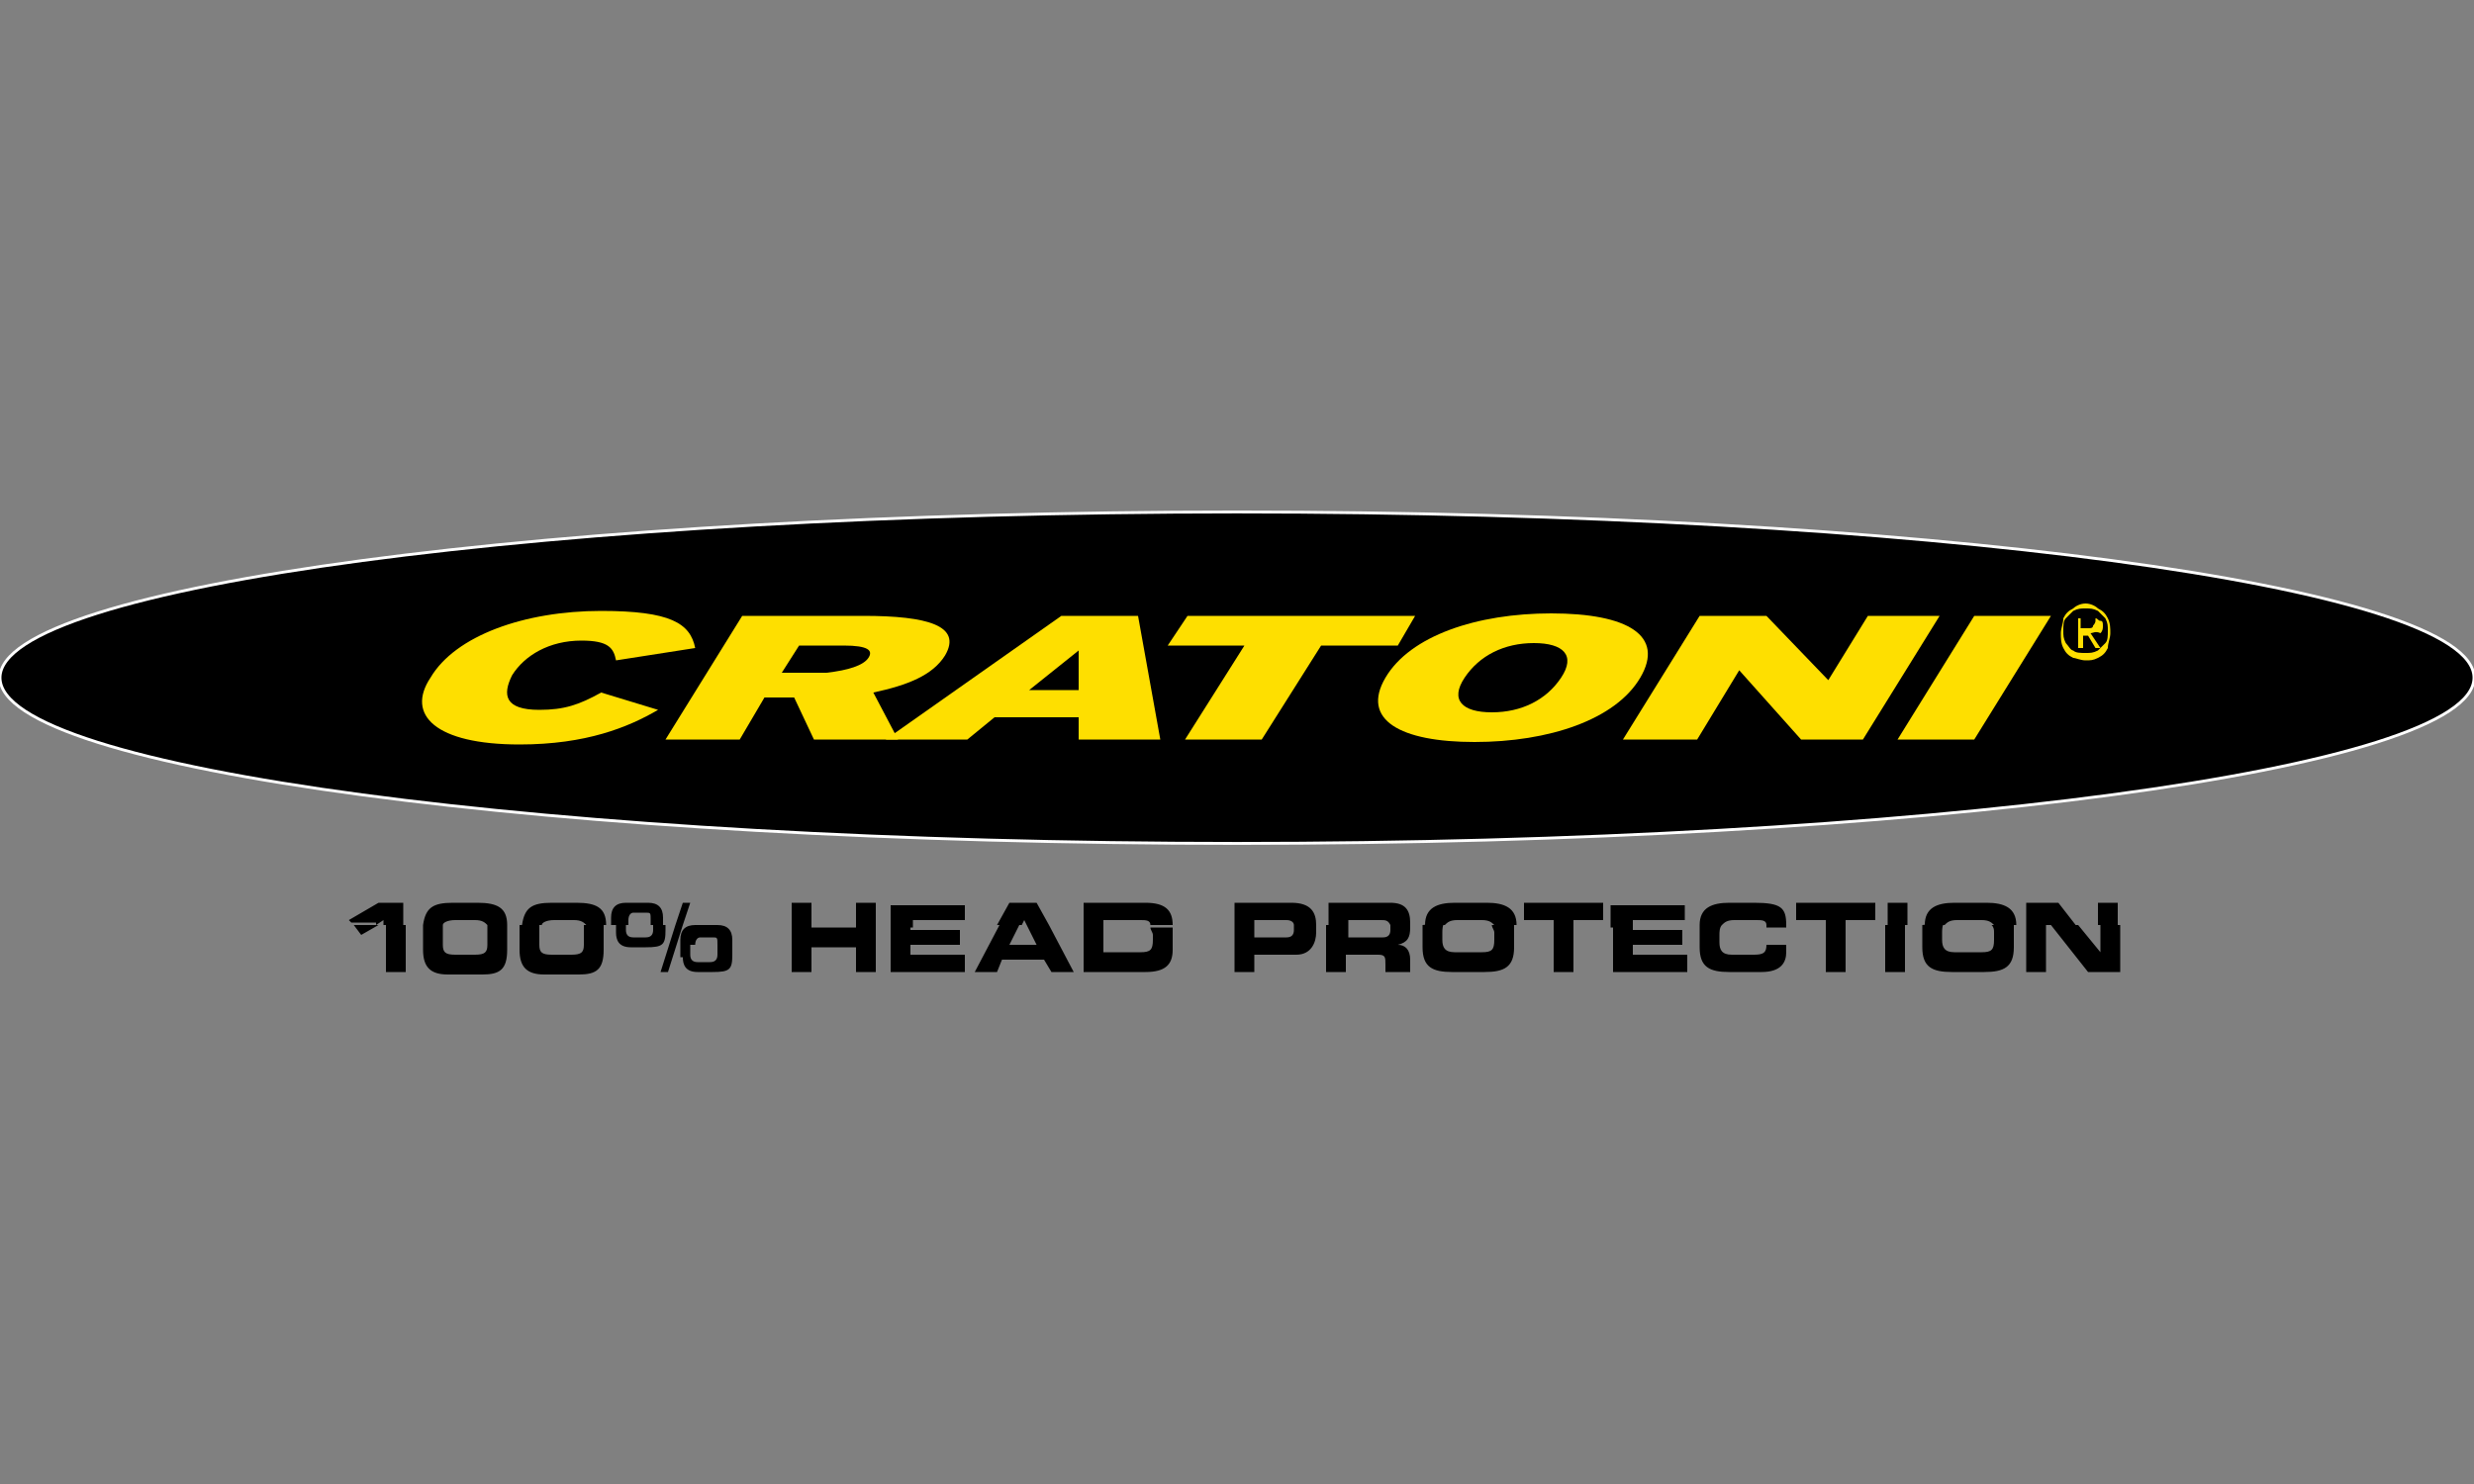 <?xml version="1.0" encoding="utf-8"?>
<!-- Generator: Adobe Illustrator 19.1.0, SVG Export Plug-In . SVG Version: 6.00 Build 0)  -->
<svg version="1.1" id="Ebene_1" xmlns="http://www.w3.org/2000/svg" xmlns:xlink="http://www.w3.org/1999/xlink" x="0px" y="0px"
	 viewBox="0 0 100 60" style="enable-background:new 0 0 100 60;" xml:space="preserve" width="100px" height="60px">
<rect x="0" y="0" width="100" height="60" fill="#808080" stroke="none"/>
<style type="text/css">
	.st0{fill-rule:evenodd;clip-rule:evenodd;}
	.st1{stroke:#FFFFFF;stroke-width:0.116;stroke-miterlimit:3.864;}
	.st2{fill-rule:evenodd;clip-rule:evenodd;fill:#FEDF00;}
	.st3{fill:#FEDF00;}
</style>
<g>
	<path class="st0" d="M14.3,37.4l0.3,0.4l0.7-0.4H14.3L14.3,37.4L14.3,37.4z M15.6,37.4v1.9h0.8v-1.9H15.6L15.6,37.4L15.6,37.4z
		 M17.1,37.4c0,0.1,0,0.1,0,0.2v0.8c0,0.7,0.3,1,1,1h1.4c0.7,0,1-0.2,1-1v-0.8c0-0.1,0-0.1,0-0.2l-0.8,0c0,0.1,0,0.1,0,0.2v0.6
		c0,0.3-0.1,0.4-0.5,0.4h-0.8c-0.4,0-0.5-0.1-0.5-0.4v-0.6c0-0.1,0-0.1,0-0.2L17.1,37.4L17.1,37.4L17.1,37.4z M21,37.4
		c0,0.1,0,0.1,0,0.2v0.8c0,0.7,0.3,1,1,1h1.4c0.7,0,1-0.2,1-1v-0.8c0-0.1,0-0.1,0-0.2l-0.8,0c0,0.1,0,0.1,0,0.2v0.6
		c0,0.3-0.1,0.4-0.5,0.4h-0.8c-0.4,0-0.5-0.1-0.5-0.4v-0.6c0-0.1,0-0.1,0-0.2L21,37.4L21,37.4L21,37.4z M24.9,37.4v0.3
		c0,0.3,0.1,0.6,0.6,0.6h0.6c0.7,0,0.8-0.1,0.8-0.7v-0.2h-0.5v0.2c0,0.2-0.1,0.3-0.3,0.3h-0.5c-0.2,0-0.3-0.1-0.3-0.3v-0.2H24.9
		L24.9,37.4L24.9,37.4z M27.3,37.4l-0.6,1.9H27l0.6-1.9H27.3L27.3,37.4L27.3,37.4z M32,37.4v1.9h0.8v-1h1.8v1h0.8v-1.9h-0.8v0.1
		h-1.8v-0.1H32L32,37.4L32,37.4z M36,37.4v1.9h3v-0.7h-2.2v-0.4h2v-0.6h-2v-0.2H36L36,37.4L36,37.4z M40.4,37.4l-1,1.9h0.9l0.2-0.5
		h1.7l0.3,0.5h0.9l-1-1.9h-0.9l0.4,0.8h-1.1l0.4-0.8H40.4L40.4,37.4L40.4,37.4z M43.8,37.4v1.9h2.5c0.8,0,1.1-0.3,1.1-0.9v-0.8
		c0,0,0-0.1,0-0.1l-0.9,0c0,0.1,0.1,0.2,0.1,0.3V38c0,0.4-0.1,0.5-0.5,0.5h-1.5v-1.2H43.8L43.8,37.4L43.8,37.4z M49.9,37.4v1.9h0.8
		v-0.7h1.7c0.6,0,0.8-0.5,0.8-0.9v-0.2c0,0,0,0,0-0.1l-0.9,0c0,0,0,0.1,0,0.1v0.1c0,0.2-0.1,0.3-0.3,0.3h-1.3v-0.5H49.9L49.9,37.4
		L49.9,37.4z M53.6,37.4v1.9h0.8v-0.7h1.3c0.3,0,0.3,0.1,0.3,0.4v0.3H57v-0.5c0-0.4-0.2-0.6-0.5-0.6c0.4-0.1,0.5-0.3,0.5-0.7v-0.1
		h-0.8c0,0,0,0.1,0,0.1v0.1c0,0.2-0.1,0.3-0.3,0.3h-1.4v-0.5H53.6L53.6,37.4L53.6,37.4z M57.5,37.4C57.5,37.4,57.5,37.4,57.5,37.4
		l0,0.9c0,0.8,0.4,1,1.2,1h1.3c0.8,0,1.2-0.2,1.2-1v-0.8c0,0,0-0.1,0-0.1l-0.9,0c0,0.1,0.1,0.2,0.1,0.3V38c0,0.4-0.1,0.5-0.5,0.5
		h-1.1c-0.4,0-0.5-0.2-0.5-0.5v-0.3c0-0.1,0-0.3,0.1-0.4L57.5,37.4L57.5,37.4L57.5,37.4z M62.8,37.4v1.9h0.8v-1.9H62.8L62.8,37.4
		L62.8,37.4z M65.2,37.4v1.9h3v-0.7H66v-0.4h2v-0.6h-2v-0.2H65.2L65.2,37.4L65.2,37.4z M68.7,37.4C68.7,37.4,68.7,37.4,68.7,37.4
		l0,0.9c0,0.8,0.4,1,1.2,1h1.3c0.8,0,1-0.4,1-0.8v-0.3h-0.8c0,0.3-0.1,0.4-0.5,0.4H70c-0.4,0-0.5-0.2-0.5-0.5v-0.3
		c0-0.1,0-0.3,0.1-0.4L68.7,37.4L68.7,37.4L68.7,37.4z M71.4,37.4C71.4,37.4,71.4,37.4,71.4,37.4l0,0.1h0.8c0,0,0-0.1,0-0.1
		L71.4,37.4L71.4,37.4L71.4,37.4z M73.8,37.4v1.9h0.8v-1.9H73.8L73.8,37.4L73.8,37.4z M76.2,37.4v1.9h0.8v-1.9H76.2L76.2,37.4
		L76.2,37.4z M77.7,37.4C77.7,37.4,77.7,37.4,77.7,37.4l0,0.9c0,0.8,0.4,1,1.2,1h1.3c0.8,0,1.2-0.2,1.2-1v-0.8c0,0,0-0.1,0-0.1
		l-0.9,0c0.1,0.1,0.1,0.2,0.1,0.3V38c0,0.4-0.1,0.5-0.5,0.5H79c-0.4,0-0.5-0.2-0.5-0.5v-0.3c0-0.1,0-0.3,0.1-0.4L77.7,37.4
		L77.7,37.4L77.7,37.4z M81.9,37.4v1.9h0.8v-1.9H81.9L81.9,37.4L81.9,37.4z M82.9,37.4l1.5,1.9h1.3v-1.9h-0.8v1.1l-0.9-1.1H82.9
		L82.9,37.4L82.9,37.4z M27.6,38.7c0,0.3,0.1,0.6,0.6,0.6h0.6c0.7,0,0.8-0.1,0.8-0.7V38c0-0.4-0.2-0.6-0.6-0.6h-0.9
		c-0.4,0-0.6,0.2-0.6,0.6V38.7L27.6,38.7L27.6,38.7z M28.1,38.2c0-0.2,0.1-0.3,0.2-0.3h0.5c0.2,0,0.2,0,0.2,0.3v0.4
		c0,0.2-0.1,0.3-0.3,0.3h-0.5c-0.2,0-0.3-0.1-0.3-0.3V38.2L28.1,38.2L28.1,38.2z"/>
	<path class="st0" d="M15.2,37.4l0.3-0.2v0.2h0.8v-0.9h-1l-1.2,0.7l0.1,0.1H15.2L15.2,37.4L15.2,37.4z M17.9,37.4
		c0-0.1,0.2-0.2,0.5-0.2h0.8c0.3,0,0.4,0.1,0.5,0.2l0.8,0c0-0.7-0.4-0.9-1.2-0.9h-1c-0.8,0-1.1,0.2-1.2,0.9L17.9,37.4L17.9,37.4
		L17.9,37.4z M21.9,37.4c0-0.1,0.2-0.2,0.5-0.2h0.8c0.3,0,0.4,0.1,0.5,0.2l0.8,0c0-0.7-0.4-0.9-1.2-0.9h-1c-0.8,0-1.1,0.2-1.2,0.9
		L21.9,37.4L21.9,37.4L21.9,37.4z M25.4,37.4v-0.2c0-0.2,0.1-0.3,0.2-0.3h0.5c0.2,0,0.2,0,0.2,0.3v0.2h0.5v-0.3
		c0-0.4-0.2-0.6-0.6-0.6h-0.9c-0.4,0-0.6,0.2-0.6,0.6v0.3H25.4L25.4,37.4L25.4,37.4z M27.6,37.4l0.3-0.9h-0.3l-0.3,0.9H27.6
		L27.6,37.4L27.6,37.4z M32.8,37.4v-0.9H32v0.9H32.8L32.8,37.4L32.8,37.4z M35.4,37.4v-0.9h-0.8v0.9H35.4L35.4,37.4L35.4,37.4z
		 M36.9,37.4v-0.2H39v-0.6h-3v0.9H36.9L36.9,37.4L36.9,37.4z M41.3,37.4l0.1-0.2l0.1,0.2h0.9l-0.5-0.9h-1.1l-0.5,0.9H41.3L41.3,37.4
		L41.3,37.4z M44.6,37.4v-0.2h1.5c0.2,0,0.4,0,0.4,0.2l0.9,0c0-0.6-0.3-0.9-1.1-0.9h-2.5v0.9H44.6L44.6,37.4L44.6,37.4z M50.7,37.4
		v-0.2H52c0.2,0,0.3,0.1,0.3,0.2l0.9,0c0-0.5-0.2-0.9-1-0.9h-2.3v0.9H50.7L50.7,37.4L50.7,37.4z M54.5,37.4v-0.2h1.3
		c0.2,0,0.3,0,0.4,0.2l0.8,0v-0.1c0-0.5-0.2-0.8-0.8-0.8h-2.5v0.9H54.5L54.5,37.4L54.5,37.4z M58.4,37.4c0.1-0.1,0.2-0.2,0.5-0.2h1
		c0.3,0,0.4,0.1,0.5,0.2l0.9,0c0-0.7-0.5-0.9-1.2-0.9h-1.3c-0.7,0-1.2,0.2-1.2,0.9L58.4,37.4L58.4,37.4L58.4,37.4z M63.6,37.4v-0.2
		h1.2v-0.7h-3.2v0.7h1.2v0.2H63.6L63.6,37.4L63.6,37.4z M66,37.4v-0.2h2.1v-0.6h-3v0.9H66L66,37.4L66,37.4z M69.6,37.4
		c0.1-0.1,0.2-0.2,0.5-0.2H71c0.2,0,0.4,0,0.4,0.2l0.8,0c0-0.7-0.2-0.9-1.3-0.9h-1c-0.7,0-1.2,0.2-1.2,0.9L69.6,37.4L69.6,37.4
		L69.6,37.4z M74.6,37.4v-0.2h1.2v-0.7h-3.2v0.7h1.2v0.2H74.6L74.6,37.4L74.6,37.4z M77.1,37.4v-0.9h-0.8v0.9H77.1L77.1,37.4
		L77.1,37.4z M78.6,37.4c0.1-0.1,0.2-0.2,0.5-0.2h1c0.3,0,0.4,0.1,0.5,0.2l0.9,0c0-0.7-0.5-0.9-1.2-0.9h-1.3c-0.7,0-1.2,0.2-1.2,0.9
		L78.6,37.4L78.6,37.4L78.6,37.4z M82.8,37.4v-0.1V37.4h1.1l-0.7-0.9h-1.3v0.9H82.8L82.8,37.4L82.8,37.4z M85.6,37.4v-0.9h-0.8v0.9
		H85.6L85.6,37.4L85.6,37.4z"/>
	<path class="st1" d="M0,27.4c0-3.7,22.4-6.7,50-6.7c27.6,0,50,3,50,6.7c0,3.7-22.4,6.7-50,6.7C22.4,34.1,0,31.1,0,27.4L0,27.4z"/>
	<path class="st2" d="M84.3,24.6c-0.2,0-0.3,0-0.5,0.1c-0.1,0.1-0.2,0.2-0.3,0.3c-0.1,0.1-0.1,0.3-0.1,0.5c0,0.2,0,0.3,0.1,0.5
		c0.1,0.1,0.2,0.3,0.3,0.3c0.1,0.1,0.3,0.1,0.5,0.1c0.2,0,0.3,0,0.5-0.1c0.1-0.1,0.2-0.2,0.3-0.3c0.1-0.1,0.1-0.3,0.1-0.5
		c0-0.2,0-0.3-0.1-0.5c-0.1-0.1-0.2-0.2-0.3-0.3C84.6,24.6,84.5,24.6,84.3,24.6L84.3,24.6z M84.3,24.4c0.2,0,0.4,0.1,0.5,0.2
		c0.2,0.1,0.3,0.2,0.4,0.4c0.1,0.2,0.1,0.4,0.1,0.6c0,0.2-0.1,0.4-0.1,0.6c-0.1,0.2-0.2,0.3-0.4,0.4c-0.2,0.1-0.3,0.1-0.5,0.1
		c-0.2,0-0.4-0.1-0.5-0.1c-0.2-0.1-0.3-0.2-0.4-0.4c-0.1-0.2-0.1-0.4-0.1-0.6c0-0.2,0.1-0.4,0.1-0.6c0.1-0.2,0.2-0.3,0.4-0.4
		C83.9,24.5,84.1,24.4,84.3,24.4L84.3,24.4z"/>
	<path class="st2" d="M84.1,25v0.4h0.3c0.1,0,0.2,0,0.2-0.1c0,0,0.1-0.1,0.1-0.2c0-0.1,0-0.1,0-0.1c0,0-0.1,0-0.1,0c0,0-0.1,0-0.1,0
		H84.1L84.1,25z M84.5,25.6l0.4,0.6h-0.2l-0.3-0.5h-0.2v0.5h-0.2v-1.2h0.5c0.1,0,0.1,0,0.2,0c0.1,0,0.1,0.1,0.2,0.1s0.1,0.1,0.1,0.2
		c0,0.1,0,0.2-0.1,0.3C84.7,25.5,84.6,25.6,84.5,25.6L84.5,25.6z"/>
	<path class="st3" d="M26.6,28.7l-2.3-0.7c-0.9,0.5-1.5,0.7-2.5,0.7c-1.4,0-1.5-0.6-1.1-1.4c0.5-0.8,1.5-1.4,2.8-1.4
		c1.1,0,1.3,0.3,1.4,0.8l3.2-0.5c-0.2-1-1-1.5-3.8-1.5c-3.1,0-5.9,1-6.9,2.7c-1,1.5,0.2,2.7,3.6,2.7C23.7,30.1,25.4,29.4,26.6,28.7
		L26.6,28.7z"/>
	<polygon class="st3" points="79.8,29.9 82.9,24.9 79.8,24.9 76.7,29.9 79.8,29.9 	"/>
	<polygon class="st3" points="75.3,29.9 78.4,24.9 75.5,24.9 73.9,27.5 71.4,24.9 68.7,24.9 65.6,29.9 68.6,29.9 70.3,27.1 
		72.8,29.9 75.3,29.9 	"/>
	<path class="st2" d="M63.1,27.4c0.6-0.9,0.1-1.4-1.1-1.4c-1.2,0-2.2,0.5-2.8,1.4c-0.6,0.9-0.1,1.4,1.1,1.4
		C61.5,28.8,62.5,28.3,63.1,27.4L63.1,27.4z M66.3,27.4c-1,1.7-3.7,2.6-6.7,2.6S55,29.1,56,27.4c1-1.7,3.7-2.6,6.7-2.6
		C65.8,24.8,67.3,25.7,66.3,27.4L66.3,27.4z"/>
	<polygon class="st3" points="56.5,26.1 57.2,24.9 48,24.9 47.2,26.1 50.3,26.1 47.9,29.9 51,29.9 53.4,26.1 56.5,26.1 	"/>
	<path class="st2" d="M43.6,27.9l0-1.6l-2,1.6H43.6L43.6,27.9z M46.9,29.9h-3.3V29h-3.4l-1.1,0.9h-3.3l7.1-5H46L46.9,29.9L46.9,29.9
		z"/>
	<path class="st2" d="M35.1,26.6c0.2-0.3,0-0.5-1-0.5h-1.8l-0.7,1.1h1.8C34.3,27.1,34.9,26.9,35.1,26.6L35.1,26.6z M36.3,29.9
		l-3.4,0l-0.8-1.7h-1.2l-1,1.7h-3l3.1-5h4.9c2.6,0,4,0.4,3.3,1.6c-0.5,0.8-1.5,1.2-2.9,1.5L36.3,29.9L36.3,29.9z"/>
</g>
</svg>
